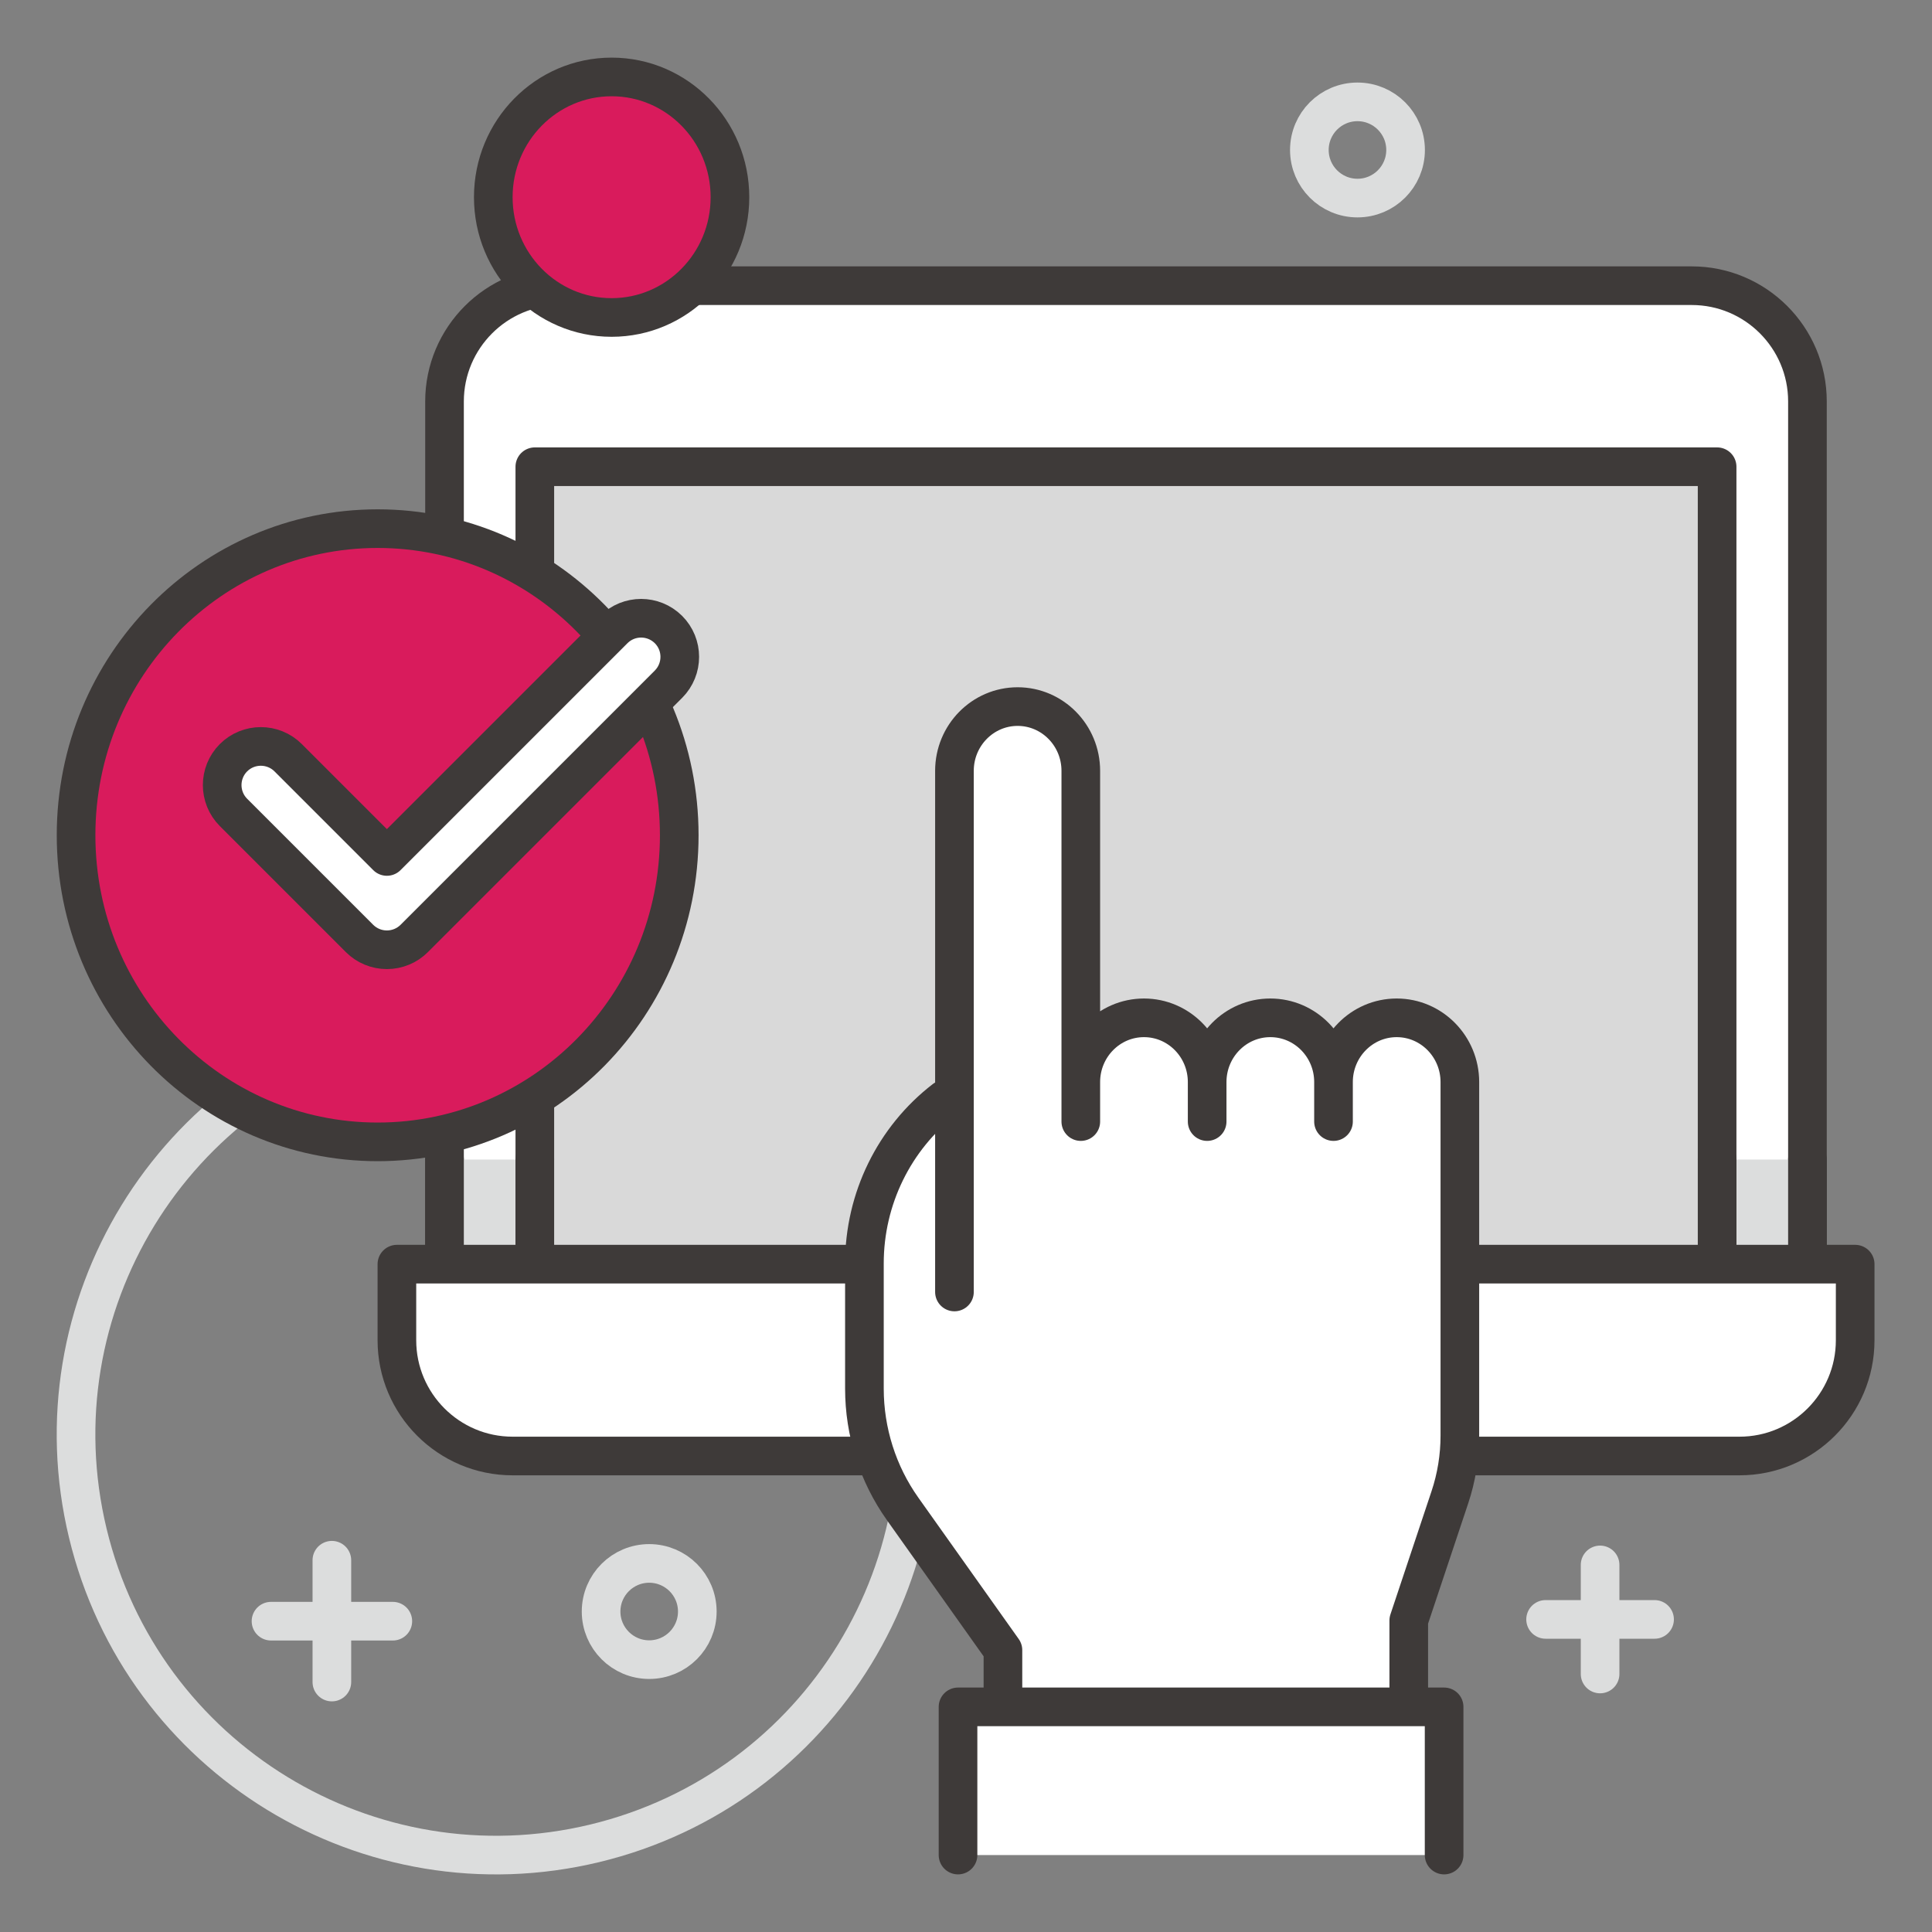 <svg width="200" height="200" viewBox="0 0 200 200" fill="none" xmlns="http://www.w3.org/2000/svg">
<rect x="0" y="0" width="200" height="200" fill="#808080" stroke="none"/>
<g clip-path="url(#clip0_185_449)">
<path d="M61.564 190.821C84.921 185.196 99.295 161.702 93.671 138.345C88.046 114.989 64.552 100.614 41.195 106.239C17.839 111.864 3.464 135.358 9.089 158.714C14.713 182.071 38.207 196.445 61.564 190.821Z" stroke="#DCDDDD" stroke-width="4" stroke-linecap="round" stroke-linejoin="round"/>
<path d="M57.996 29.575H175.126C181.736 29.575 187.106 34.945 187.106 41.555V139.175H46.016V41.565C46.016 34.955 51.386 29.585 57.996 29.585V29.575Z" fill="white" stroke="#3E3A39" stroke-width="4" stroke-linecap="round" stroke-linejoin="round"/>
<path d="M187.106 120.035V139.175H46.016V120.035" fill="#DCDDDD"/>
<path d="M187.106 120.035V139.175H46.016V120.035" stroke="#3E3A39" stroke-width="4" stroke-linecap="round" stroke-linejoin="round"/>
<path d="M177.755 48.315H55.365V139.175H177.755V48.315Z" fill="#D9D9D9" stroke="#3E3A39" stroke-width="4" stroke-linecap="round" stroke-linejoin="round"/>
<path d="M177.755 120.035V139.175H55.365V120.035" fill="#D9D9D9"/>
<path d="M177.755 120.035V139.175H55.365V120.035" stroke="#3E3A39" stroke-width="4" stroke-linecap="round" stroke-linejoin="round"/>
<path d="M180.067 150.725L53.067 150.725C46.457 150.725 41.087 145.355 41.087 138.745V130.865L192.047 130.865V138.745C192.047 145.355 186.677 150.725 180.067 150.725Z" fill="white" stroke="#3E3A39" stroke-width="4" stroke-linecap="round" stroke-linejoin="round"/>
<path d="M39.095 118.205C56.337 118.205 70.315 103.994 70.315 86.465C70.315 68.936 56.337 54.725 39.095 54.725C21.853 54.725 7.875 68.936 7.875 86.465C7.875 103.994 21.853 118.205 39.095 118.205Z" fill="#D91B5C" stroke="#3E3A39" stroke-width="4" stroke-linecap="round" stroke-linejoin="round"/>
<path d="M63.315 32.865C70.08 32.865 75.564 27.291 75.564 20.415C75.564 13.539 70.08 7.965 63.315 7.965C56.549 7.965 51.065 13.539 51.065 20.415C51.065 27.291 56.549 32.865 63.315 32.865Z" fill="#D91B5C" stroke="#3E3A39" stroke-width="4" stroke-linecap="round" stroke-linejoin="round"/>
<path d="M98.804 133.745V79.795C98.804 76.125 101.734 73.145 105.344 73.145C108.954 73.145 111.884 76.125 111.884 79.795V116.105V112.015C111.884 108.345 114.814 105.365 118.424 105.365C122.034 105.365 124.964 108.345 124.964 112.015C124.964 108.345 127.894 105.365 131.504 105.365C135.114 105.365 138.044 108.345 138.044 112.015C138.044 108.345 140.974 105.365 144.584 105.365C148.194 105.365 151.124 108.345 151.124 112.015V148.615C151.124 150.795 150.774 152.955 150.084 155.015L145.834 167.755V179.775H103.824V170.825L93.444 156.205C90.864 152.575 89.484 148.215 89.484 143.745V130.785C89.484 124.115 92.554 117.835 97.784 113.805" fill="white"/>
<path d="M98.804 133.745V79.795C98.804 76.125 101.734 73.145 105.344 73.145C108.954 73.145 111.884 76.125 111.884 79.795V116.105V112.015C111.884 108.345 114.814 105.365 118.424 105.365C122.034 105.365 124.964 108.345 124.964 112.015M124.964 112.015V116.105M124.964 112.015C124.964 108.345 127.894 105.365 131.504 105.365C135.114 105.365 138.044 108.345 138.044 112.015M138.044 112.015V116.105M138.044 112.015C138.044 108.345 140.974 105.365 144.584 105.365C148.194 105.365 151.124 108.345 151.124 112.015V148.615C151.124 150.795 150.774 152.955 150.084 155.015L145.834 167.755V179.775H103.824V170.825L93.444 156.205C90.864 152.575 89.484 148.215 89.484 143.745V130.785C89.484 124.115 92.554 117.835 97.784 113.805" stroke="#3E3A39" stroke-width="4" stroke-linecap="round" stroke-linejoin="round"/>
<path d="M99.174 192.035V176.695H149.494V192.035" fill="white"/>
<path d="M99.174 192.035V176.695H149.494V192.035" stroke="#3E3A39" stroke-width="4" stroke-linecap="round" stroke-linejoin="round"/>
<path d="M28.055 167.825H40.665" stroke="#DCDDDD" stroke-width="4" stroke-linecap="round" stroke-linejoin="round"/>
<path d="M34.355 161.515V174.125" stroke="#DCDDDD" stroke-width="4" stroke-linecap="round" stroke-linejoin="round"/>
<path d="M160 167.64H171.28" stroke="#DCDDDD" stroke-width="4" stroke-linecap="round" stroke-linejoin="round"/>
<path d="M165.641 162V173.29" stroke="#DCDDDD" stroke-width="4" stroke-linecap="round" stroke-linejoin="round"/>
<path d="M72.185 166.825C72.185 164.075 69.955 161.845 67.205 161.845C64.455 161.845 62.225 164.075 62.225 166.825C62.225 169.575 64.455 171.805 67.205 171.805C69.955 171.805 72.185 169.575 72.185 166.825Z" stroke="#DCDDDD" stroke-width="4" stroke-linecap="round" stroke-linejoin="round"/>
<path d="M145.505 15.525C145.505 12.775 143.275 10.545 140.525 10.545C137.775 10.545 135.545 12.775 135.545 15.525C135.545 18.275 137.775 20.505 140.525 20.505C143.275 20.505 145.505 18.275 145.505 15.525Z" stroke="#DCDDDD" stroke-width="4" stroke-linecap="round" stroke-linejoin="round"/>
<g clip-path="url(#clip1_185_449)">
<path d="M40.05 98.32C38.99 98.32 37.97 97.9 37.22 97.15L24.17 84.1C22.61 82.54 22.61 80 24.17 78.44C25.73 76.88 28.27 76.88 29.83 78.44L40.05 88.66L63.54 65.17C65.1 63.61 67.63 63.61 69.2 65.17C70.76 66.73 70.76 69.26 69.2 70.83L42.88 97.15C42.13 97.9 41.11 98.32 40.05 98.32Z" fill="white" stroke="#3E3A39" stroke-width="4" stroke-linecap="round" stroke-linejoin="round"/>
</g>
</g>
<defs>
<clipPath id="clip0_185_449">
<rect width="188.25" height="188.07" fill="white" transform="translate(5.875 5.965)"/>
</clipPath>
<clipPath id="clip1_185_449">
<rect width="51.37" height="38.32" fill="white" transform="translate(21 62)"/>
</clipPath>
</defs>
</svg>
